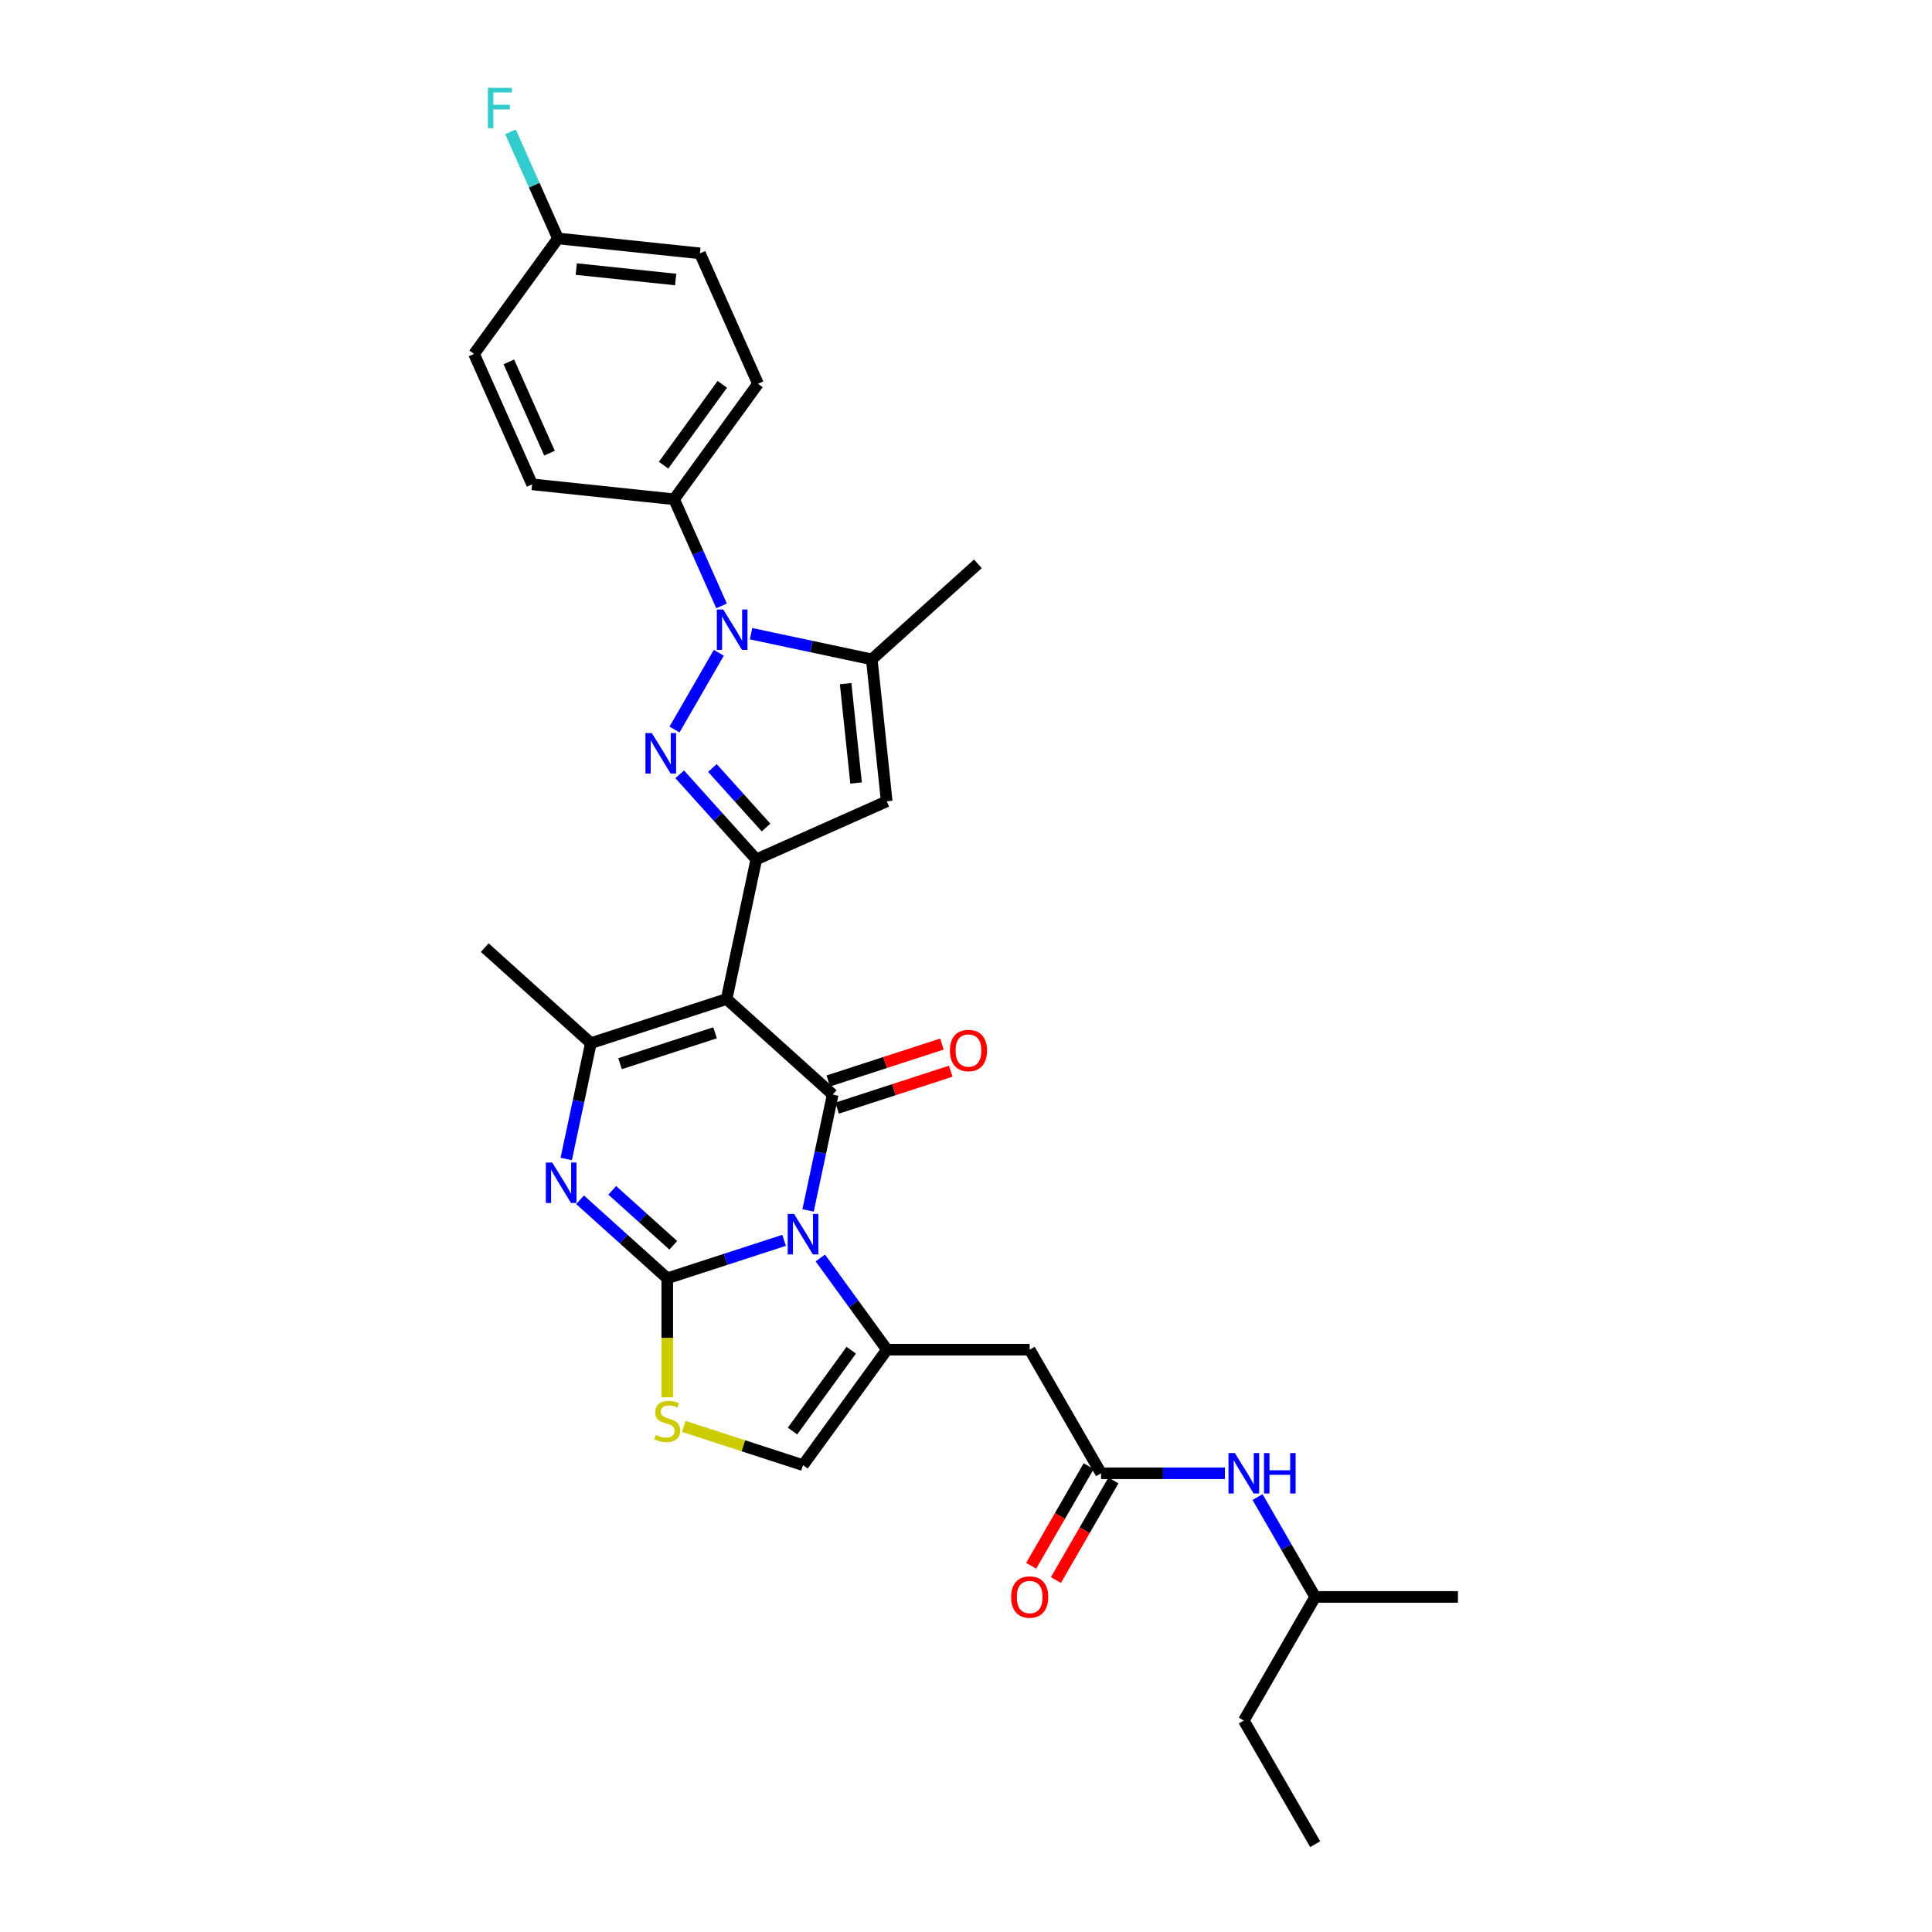 <?xml version='1.0' encoding='iso-8859-1'?>
<svg version='1.1' baseProfile='full'
              xmlns='http://www.w3.org/2000/svg'
                      xmlns:rdkit='http://www.rdkit.org/xml'
                      xmlns:xlink='http://www.w3.org/1999/xlink'
                  xml:space='preserve'
width='1000px' height='1000px' viewBox='0 0 1000 1000'>
<!-- END OF HEADER -->
<rect style='opacity:1.0;fill:#FFFFFF;stroke:none' width='1000' height='1000' x='0' y='0'> </rect>
<path class='bond-0' d='M 643.796,890.556 L 680.741,826.566' style='fill:none;fill-rule:evenodd;stroke:#000000;stroke-width:6px;stroke-linecap:butt;stroke-linejoin:miter;stroke-opacity:1' />
<path class='bond-1' d='M 643.796,890.556 L 680.741,954.545' style='fill:none;fill-rule:evenodd;stroke:#000000;stroke-width:6px;stroke-linecap:butt;stroke-linejoin:miter;stroke-opacity:1' />
<path class='bond-2' d='M 569.907,762.577 L 601.96,762.577' style='fill:none;fill-rule:evenodd;stroke:#000000;stroke-width:6px;stroke-linecap:butt;stroke-linejoin:miter;stroke-opacity:1' />
<path class='bond-2' d='M 601.96,762.577 L 634.013,762.577' style='fill:none;fill-rule:evenodd;stroke:#0000FF;stroke-width:6px;stroke-linecap:butt;stroke-linejoin:miter;stroke-opacity:1' />
<path class='bond-3' d='M 563.508,758.882 L 548.624,784.663' style='fill:none;fill-rule:evenodd;stroke:#000000;stroke-width:6px;stroke-linecap:butt;stroke-linejoin:miter;stroke-opacity:1' />
<path class='bond-3' d='M 548.624,784.663 L 533.739,810.444' style='fill:none;fill-rule:evenodd;stroke:#FF0000;stroke-width:6px;stroke-linecap:butt;stroke-linejoin:miter;stroke-opacity:1' />
<path class='bond-3' d='M 576.306,766.271 L 561.422,792.052' style='fill:none;fill-rule:evenodd;stroke:#000000;stroke-width:6px;stroke-linecap:butt;stroke-linejoin:miter;stroke-opacity:1' />
<path class='bond-3' d='M 561.422,792.052 L 546.537,817.833' style='fill:none;fill-rule:evenodd;stroke:#FF0000;stroke-width:6px;stroke-linecap:butt;stroke-linejoin:miter;stroke-opacity:1' />
<path class='bond-4' d='M 569.907,762.577 L 532.963,698.587' style='fill:none;fill-rule:evenodd;stroke:#000000;stroke-width:6px;stroke-linecap:butt;stroke-linejoin:miter;stroke-opacity:1' />
<path class='bond-5' d='M 650.903,774.887 L 665.822,800.726' style='fill:none;fill-rule:evenodd;stroke:#0000FF;stroke-width:6px;stroke-linecap:butt;stroke-linejoin:miter;stroke-opacity:1' />
<path class='bond-5' d='M 665.822,800.726 L 680.741,826.566' style='fill:none;fill-rule:evenodd;stroke:#000000;stroke-width:6px;stroke-linecap:butt;stroke-linejoin:miter;stroke-opacity:1' />
<path class='bond-6' d='M 680.741,826.566 L 754.629,826.566' style='fill:none;fill-rule:evenodd;stroke:#000000;stroke-width:6px;stroke-linecap:butt;stroke-linejoin:miter;stroke-opacity:1' />
<path class='bond-7' d='M 459.074,698.587 L 441.831,674.853' style='fill:none;fill-rule:evenodd;stroke:#000000;stroke-width:6px;stroke-linecap:butt;stroke-linejoin:miter;stroke-opacity:1' />
<path class='bond-7' d='M 441.831,674.853 L 424.587,651.12' style='fill:none;fill-rule:evenodd;stroke:#0000FF;stroke-width:6px;stroke-linecap:butt;stroke-linejoin:miter;stroke-opacity:1' />
<path class='bond-8' d='M 459.074,698.587 L 415.643,758.364' style='fill:none;fill-rule:evenodd;stroke:#000000;stroke-width:6px;stroke-linecap:butt;stroke-linejoin:miter;stroke-opacity:1' />
<path class='bond-8' d='M 440.604,698.867 L 410.203,740.712' style='fill:none;fill-rule:evenodd;stroke:#000000;stroke-width:6px;stroke-linecap:butt;stroke-linejoin:miter;stroke-opacity:1' />
<path class='bond-9' d='M 459.074,698.587 L 532.963,698.587' style='fill:none;fill-rule:evenodd;stroke:#000000;stroke-width:6px;stroke-linecap:butt;stroke-linejoin:miter;stroke-opacity:1' />
<path class='bond-10' d='M 345.371,723.251 L 345.371,692.447' style='fill:none;fill-rule:evenodd;stroke:#CCCC00;stroke-width:6px;stroke-linecap:butt;stroke-linejoin:miter;stroke-opacity:1' />
<path class='bond-10' d='M 345.371,692.447 L 345.371,661.643' style='fill:none;fill-rule:evenodd;stroke:#000000;stroke-width:6px;stroke-linecap:butt;stroke-linejoin:miter;stroke-opacity:1' />
<path class='bond-11' d='M 353.927,738.312 L 384.785,748.338' style='fill:none;fill-rule:evenodd;stroke:#CCCC00;stroke-width:6px;stroke-linecap:butt;stroke-linejoin:miter;stroke-opacity:1' />
<path class='bond-11' d='M 384.785,748.338 L 415.643,758.364' style='fill:none;fill-rule:evenodd;stroke:#000000;stroke-width:6px;stroke-linecap:butt;stroke-linejoin:miter;stroke-opacity:1' />
<path class='bond-12' d='M 345.371,661.643 L 375.616,651.816' style='fill:none;fill-rule:evenodd;stroke:#000000;stroke-width:6px;stroke-linecap:butt;stroke-linejoin:miter;stroke-opacity:1' />
<path class='bond-12' d='M 375.616,651.816 L 405.861,641.988' style='fill:none;fill-rule:evenodd;stroke:#0000FF;stroke-width:6px;stroke-linecap:butt;stroke-linejoin:miter;stroke-opacity:1' />
<path class='bond-13' d='M 345.371,661.643 L 322.807,641.326' style='fill:none;fill-rule:evenodd;stroke:#000000;stroke-width:6px;stroke-linecap:butt;stroke-linejoin:miter;stroke-opacity:1' />
<path class='bond-13' d='M 322.807,641.326 L 300.244,621.01' style='fill:none;fill-rule:evenodd;stroke:#0000FF;stroke-width:6px;stroke-linecap:butt;stroke-linejoin:miter;stroke-opacity:1' />
<path class='bond-13' d='M 348.49,644.566 L 332.696,630.344' style='fill:none;fill-rule:evenodd;stroke:#000000;stroke-width:6px;stroke-linecap:butt;stroke-linejoin:miter;stroke-opacity:1' />
<path class='bond-13' d='M 332.696,630.344 L 316.901,616.123' style='fill:none;fill-rule:evenodd;stroke:#0000FF;stroke-width:6px;stroke-linecap:butt;stroke-linejoin:miter;stroke-opacity:1' />
<path class='bond-14' d='M 418.26,626.5 L 424.633,596.518' style='fill:none;fill-rule:evenodd;stroke:#0000FF;stroke-width:6px;stroke-linecap:butt;stroke-linejoin:miter;stroke-opacity:1' />
<path class='bond-14' d='M 424.633,596.518 L 431.006,566.536' style='fill:none;fill-rule:evenodd;stroke:#000000;stroke-width:6px;stroke-linecap:butt;stroke-linejoin:miter;stroke-opacity:1' />
<path class='bond-15' d='M 431.006,566.536 L 376.096,517.094' style='fill:none;fill-rule:evenodd;stroke:#000000;stroke-width:6px;stroke-linecap:butt;stroke-linejoin:miter;stroke-opacity:1' />
<path class='bond-16' d='M 433.289,573.563 L 462.699,564.007' style='fill:none;fill-rule:evenodd;stroke:#000000;stroke-width:6px;stroke-linecap:butt;stroke-linejoin:miter;stroke-opacity:1' />
<path class='bond-16' d='M 462.699,564.007 L 492.109,554.451' style='fill:none;fill-rule:evenodd;stroke:#FF0000;stroke-width:6px;stroke-linecap:butt;stroke-linejoin:miter;stroke-opacity:1' />
<path class='bond-16' d='M 428.722,559.508 L 458.132,549.952' style='fill:none;fill-rule:evenodd;stroke:#000000;stroke-width:6px;stroke-linecap:butt;stroke-linejoin:miter;stroke-opacity:1' />
<path class='bond-16' d='M 458.132,549.952 L 487.542,540.397' style='fill:none;fill-rule:evenodd;stroke:#FF0000;stroke-width:6px;stroke-linecap:butt;stroke-linejoin:miter;stroke-opacity:1' />
<path class='bond-17' d='M 376.096,517.094 L 305.823,539.927' style='fill:none;fill-rule:evenodd;stroke:#000000;stroke-width:6px;stroke-linecap:butt;stroke-linejoin:miter;stroke-opacity:1' />
<path class='bond-17' d='M 370.121,534.574 L 320.931,550.557' style='fill:none;fill-rule:evenodd;stroke:#000000;stroke-width:6px;stroke-linecap:butt;stroke-linejoin:miter;stroke-opacity:1' />
<path class='bond-18' d='M 376.096,517.094 L 391.458,444.82' style='fill:none;fill-rule:evenodd;stroke:#000000;stroke-width:6px;stroke-linecap:butt;stroke-linejoin:miter;stroke-opacity:1' />
<path class='bond-19' d='M 305.823,539.927 L 299.45,569.909' style='fill:none;fill-rule:evenodd;stroke:#000000;stroke-width:6px;stroke-linecap:butt;stroke-linejoin:miter;stroke-opacity:1' />
<path class='bond-19' d='M 299.45,569.909 L 293.077,599.891' style='fill:none;fill-rule:evenodd;stroke:#0000FF;stroke-width:6px;stroke-linecap:butt;stroke-linejoin:miter;stroke-opacity:1' />
<path class='bond-20' d='M 305.823,539.927 L 250.913,490.486' style='fill:none;fill-rule:evenodd;stroke:#000000;stroke-width:6px;stroke-linecap:butt;stroke-linejoin:miter;stroke-opacity:1' />
<path class='bond-21' d='M 391.458,444.82 L 371.629,422.798' style='fill:none;fill-rule:evenodd;stroke:#000000;stroke-width:6px;stroke-linecap:butt;stroke-linejoin:miter;stroke-opacity:1' />
<path class='bond-21' d='M 371.629,422.798 L 351.8,400.775' style='fill:none;fill-rule:evenodd;stroke:#0000FF;stroke-width:6px;stroke-linecap:butt;stroke-linejoin:miter;stroke-opacity:1' />
<path class='bond-21' d='M 396.491,428.325 L 382.611,412.909' style='fill:none;fill-rule:evenodd;stroke:#000000;stroke-width:6px;stroke-linecap:butt;stroke-linejoin:miter;stroke-opacity:1' />
<path class='bond-21' d='M 382.611,412.909 L 368.73,397.494' style='fill:none;fill-rule:evenodd;stroke:#0000FF;stroke-width:6px;stroke-linecap:butt;stroke-linejoin:miter;stroke-opacity:1' />
<path class='bond-22' d='M 391.458,444.82 L 458.959,414.767' style='fill:none;fill-rule:evenodd;stroke:#000000;stroke-width:6px;stroke-linecap:butt;stroke-linejoin:miter;stroke-opacity:1' />
<path class='bond-23' d='M 349.124,377.6 L 372.059,337.875' style='fill:none;fill-rule:evenodd;stroke:#0000FF;stroke-width:6px;stroke-linecap:butt;stroke-linejoin:miter;stroke-opacity:1' />
<path class='bond-24' d='M 458.959,414.767 L 451.235,341.283' style='fill:none;fill-rule:evenodd;stroke:#000000;stroke-width:6px;stroke-linecap:butt;stroke-linejoin:miter;stroke-opacity:1' />
<path class='bond-24' d='M 443.103,405.289 L 437.697,353.85' style='fill:none;fill-rule:evenodd;stroke:#000000;stroke-width:6px;stroke-linecap:butt;stroke-linejoin:miter;stroke-opacity:1' />
<path class='bond-25' d='M 451.235,341.283 L 506.145,291.841' style='fill:none;fill-rule:evenodd;stroke:#000000;stroke-width:6px;stroke-linecap:butt;stroke-linejoin:miter;stroke-opacity:1' />
<path class='bond-26' d='M 451.235,341.283 L 419.99,334.641' style='fill:none;fill-rule:evenodd;stroke:#000000;stroke-width:6px;stroke-linecap:butt;stroke-linejoin:miter;stroke-opacity:1' />
<path class='bond-26' d='M 419.99,334.641 L 388.744,328' style='fill:none;fill-rule:evenodd;stroke:#0000FF;stroke-width:6px;stroke-linecap:butt;stroke-linejoin:miter;stroke-opacity:1' />
<path class='bond-27' d='M 373.48,313.611 L 361.194,286.015' style='fill:none;fill-rule:evenodd;stroke:#0000FF;stroke-width:6px;stroke-linecap:butt;stroke-linejoin:miter;stroke-opacity:1' />
<path class='bond-27' d='M 361.194,286.015 L 348.908,258.42' style='fill:none;fill-rule:evenodd;stroke:#000000;stroke-width:6px;stroke-linecap:butt;stroke-linejoin:miter;stroke-opacity:1' />
<path class='bond-28' d='M 348.908,258.42 L 392.339,198.642' style='fill:none;fill-rule:evenodd;stroke:#000000;stroke-width:6px;stroke-linecap:butt;stroke-linejoin:miter;stroke-opacity:1' />
<path class='bond-28' d='M 343.467,240.767 L 373.869,198.923' style='fill:none;fill-rule:evenodd;stroke:#000000;stroke-width:6px;stroke-linecap:butt;stroke-linejoin:miter;stroke-opacity:1' />
<path class='bond-29' d='M 348.908,258.42 L 275.424,250.696' style='fill:none;fill-rule:evenodd;stroke:#000000;stroke-width:6px;stroke-linecap:butt;stroke-linejoin:miter;stroke-opacity:1' />
<path class='bond-30' d='M 392.339,198.642 L 362.285,131.141' style='fill:none;fill-rule:evenodd;stroke:#000000;stroke-width:6px;stroke-linecap:butt;stroke-linejoin:miter;stroke-opacity:1' />
<path class='bond-31' d='M 362.285,131.141 L 288.801,123.418' style='fill:none;fill-rule:evenodd;stroke:#000000;stroke-width:6px;stroke-linecap:butt;stroke-linejoin:miter;stroke-opacity:1' />
<path class='bond-31' d='M 349.718,144.68 L 298.279,139.273' style='fill:none;fill-rule:evenodd;stroke:#000000;stroke-width:6px;stroke-linecap:butt;stroke-linejoin:miter;stroke-opacity:1' />
<path class='bond-32' d='M 288.801,123.418 L 245.371,183.195' style='fill:none;fill-rule:evenodd;stroke:#000000;stroke-width:6px;stroke-linecap:butt;stroke-linejoin:miter;stroke-opacity:1' />
<path class='bond-33' d='M 288.801,123.418 L 276.515,95.823' style='fill:none;fill-rule:evenodd;stroke:#000000;stroke-width:6px;stroke-linecap:butt;stroke-linejoin:miter;stroke-opacity:1' />
<path class='bond-33' d='M 276.515,95.823 L 264.229,68.227' style='fill:none;fill-rule:evenodd;stroke:#33CCCC;stroke-width:6px;stroke-linecap:butt;stroke-linejoin:miter;stroke-opacity:1' />
<path class='bond-34' d='M 245.371,183.195 L 275.424,250.696' style='fill:none;fill-rule:evenodd;stroke:#000000;stroke-width:6px;stroke-linecap:butt;stroke-linejoin:miter;stroke-opacity:1' />
<path class='bond-34' d='M 263.379,187.31 L 284.416,234.56' style='fill:none;fill-rule:evenodd;stroke:#000000;stroke-width:6px;stroke-linecap:butt;stroke-linejoin:miter;stroke-opacity:1' />
<path  class='atom-2' d='M 639.171 752.114
L 646.028 763.197
Q 646.707 764.291, 647.801 766.271
Q 648.895 768.251, 648.954 768.37
L 648.954 752.114
L 651.732 752.114
L 651.732 773.039
L 648.865 773.039
L 641.506 760.922
Q 640.649 759.503, 639.732 757.877
Q 638.846 756.252, 638.58 755.749
L 638.58 773.039
L 635.861 773.039
L 635.861 752.114
L 639.171 752.114
' fill='#0000FF'/>
<path  class='atom-2' d='M 654.244 752.114
L 657.081 752.114
L 657.081 761.01
L 667.781 761.01
L 667.781 752.114
L 670.618 752.114
L 670.618 773.039
L 667.781 773.039
L 667.781 763.375
L 657.081 763.375
L 657.081 773.039
L 654.244 773.039
L 654.244 752.114
' fill='#0000FF'/>
<path  class='atom-3' d='M 523.357 826.625
Q 523.357 821.601, 525.84 818.793
Q 528.323 815.985, 532.963 815.985
Q 537.603 815.985, 540.086 818.793
Q 542.569 821.601, 542.569 826.625
Q 542.569 831.709, 540.056 834.605
Q 537.544 837.472, 532.963 837.472
Q 528.352 837.472, 525.84 834.605
Q 523.357 831.738, 523.357 826.625
M 532.963 835.108
Q 536.155 835.108, 537.869 832.98
Q 539.613 830.822, 539.613 826.625
Q 539.613 822.517, 537.869 820.448
Q 536.155 818.35, 532.963 818.35
Q 529.771 818.35, 528.027 820.419
Q 526.313 822.488, 526.313 826.625
Q 526.313 830.852, 528.027 832.98
Q 529.771 835.108, 532.963 835.108
' fill='#FF0000'/>
<path  class='atom-6' d='M 339.46 742.713
Q 339.696 742.802, 340.672 743.216
Q 341.647 743.63, 342.711 743.896
Q 343.805 744.132, 344.869 744.132
Q 346.849 744.132, 348.001 743.186
Q 349.154 742.211, 349.154 740.526
Q 349.154 739.374, 348.563 738.664
Q 348.001 737.955, 347.115 737.571
Q 346.228 737.187, 344.75 736.743
Q 342.888 736.182, 341.765 735.65
Q 340.672 735.118, 339.874 733.995
Q 339.105 732.871, 339.105 730.98
Q 339.105 728.349, 340.879 726.724
Q 342.681 725.098, 346.228 725.098
Q 348.652 725.098, 351.4 726.251
L 350.721 728.527
Q 348.208 727.492, 346.317 727.492
Q 344.277 727.492, 343.154 728.349
Q 342.031 729.177, 342.061 730.625
Q 342.061 731.748, 342.622 732.428
Q 343.213 733.108, 344.041 733.492
Q 344.898 733.876, 346.317 734.32
Q 348.208 734.911, 349.331 735.502
Q 350.455 736.093, 351.253 737.305
Q 352.08 738.487, 352.08 740.526
Q 352.08 743.423, 350.129 744.989
Q 348.208 746.526, 344.987 746.526
Q 343.125 746.526, 341.706 746.112
Q 340.317 745.728, 338.662 745.048
L 339.46 742.713
' fill='#CCCC00'/>
<path  class='atom-9' d='M 411.018 628.347
L 417.875 639.43
Q 418.555 640.524, 419.648 642.504
Q 420.742 644.484, 420.801 644.603
L 420.801 628.347
L 423.579 628.347
L 423.579 649.272
L 420.712 649.272
L 413.353 637.155
Q 412.496 635.736, 411.58 634.11
Q 410.693 632.485, 410.427 631.982
L 410.427 649.272
L 407.708 649.272
L 407.708 628.347
L 411.018 628.347
' fill='#0000FF'/>
<path  class='atom-13' d='M 285.835 601.739
L 292.692 612.822
Q 293.372 613.916, 294.466 615.896
Q 295.559 617.876, 295.618 617.994
L 295.618 601.739
L 298.397 601.739
L 298.397 622.664
L 295.53 622.664
L 288.17 610.546
Q 287.313 609.128, 286.397 607.502
Q 285.51 605.876, 285.244 605.374
L 285.244 622.664
L 282.525 622.664
L 282.525 601.739
L 285.835 601.739
' fill='#0000FF'/>
<path  class='atom-14' d='M 491.673 543.762
Q 491.673 538.737, 494.155 535.93
Q 496.638 533.122, 501.278 533.122
Q 505.918 533.122, 508.401 535.93
Q 510.884 538.737, 510.884 543.762
Q 510.884 548.845, 508.372 551.742
Q 505.859 554.609, 501.278 554.609
Q 496.668 554.609, 494.155 551.742
Q 491.673 548.875, 491.673 543.762
M 501.278 552.244
Q 504.47 552.244, 506.184 550.116
Q 507.928 547.959, 507.928 543.762
Q 507.928 539.654, 506.184 537.585
Q 504.47 535.486, 501.278 535.486
Q 498.086 535.486, 496.342 537.555
Q 494.628 539.624, 494.628 543.762
Q 494.628 547.988, 496.342 550.116
Q 498.086 552.244, 501.278 552.244
' fill='#FF0000'/>
<path  class='atom-18' d='M 337.391 379.447
L 344.248 390.531
Q 344.928 391.624, 346.022 393.604
Q 347.115 395.585, 347.174 395.703
L 347.174 379.447
L 349.952 379.447
L 349.952 400.373
L 347.086 400.373
L 339.726 388.255
Q 338.869 386.836, 337.953 385.211
Q 337.066 383.585, 336.8 383.083
L 336.8 400.373
L 334.081 400.373
L 334.081 379.447
L 337.391 379.447
' fill='#0000FF'/>
<path  class='atom-22' d='M 374.336 315.458
L 381.193 326.541
Q 381.872 327.635, 382.966 329.615
Q 384.059 331.595, 384.119 331.713
L 384.119 315.458
L 386.897 315.458
L 386.897 336.383
L 384.03 336.383
L 376.671 324.265
Q 375.813 322.847, 374.897 321.221
Q 374.011 319.596, 373.745 319.093
L 373.745 336.383
L 371.025 336.383
L 371.025 315.458
L 374.336 315.458
' fill='#0000FF'/>
<path  class='atom-29' d='M 252.527 45.455
L 264.969 45.455
L 264.969 47.849
L 255.334 47.849
L 255.334 54.203
L 263.905 54.203
L 263.905 56.627
L 255.334 56.627
L 255.334 66.38
L 252.527 66.38
L 252.527 45.455
' fill='#33CCCC'/>
</svg>
